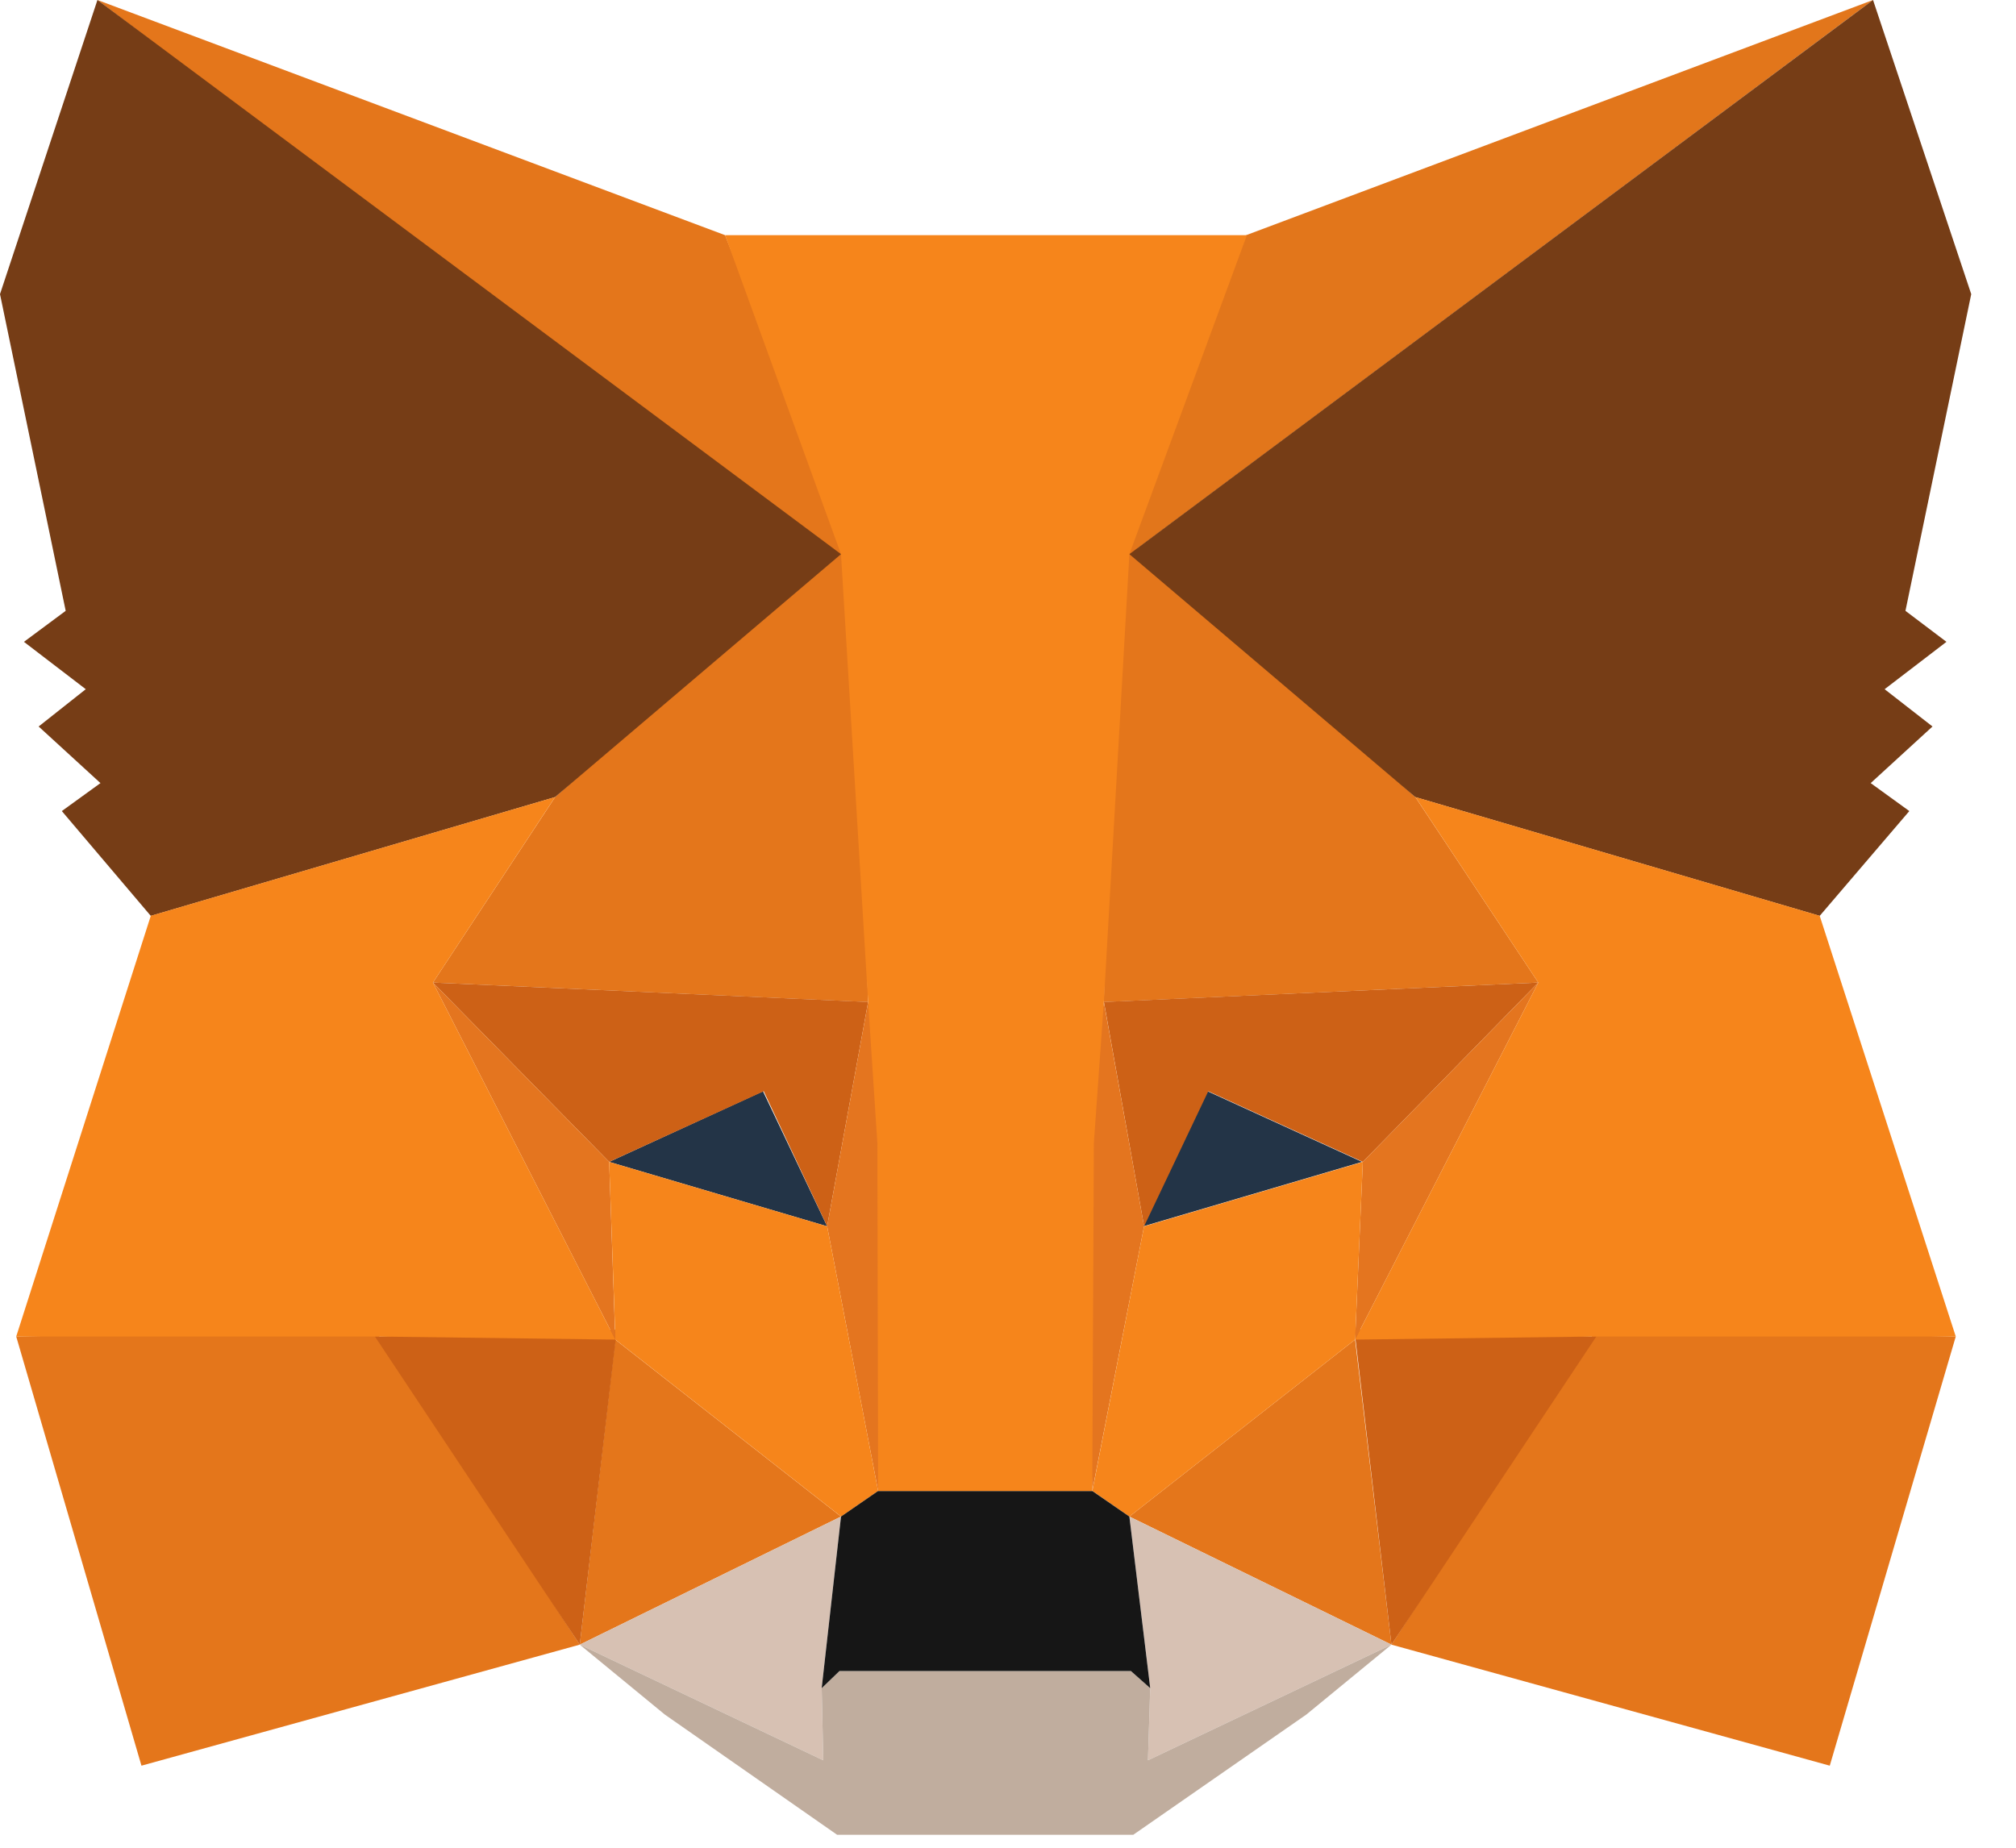 <svg width="24" height="22" viewBox="0 0 24 22" fill="none" xmlns="http://www.w3.org/2000/svg">
  <path d="M22.298 0L13.141 6.829L14.835 2.8L22.298 0Z" fill="#E2761B" />
  <path d="M1.16 0L10.243 6.894L8.632 2.8L1.16 0ZM19.003 15.83L16.565 19.582L21.783 21.023L23.283 15.913L19.003 15.83ZM0.193 15.913L1.684 21.023L6.902 19.582L4.463 15.83L0.193 15.913Z" fill="#E4761B" />
  <path d="M6.608 9.491L5.154 11.699L10.335 11.931L10.15 6.34L6.608 9.491ZM16.85 9.491L13.261 6.275L13.141 11.931L18.313 11.699L16.85 9.491ZM6.902 19.582L10.012 18.057L7.325 15.95L6.902 19.582ZM13.445 18.057L16.565 19.582L16.132 15.95L13.445 18.057Z" fill="#E4761B" />
  <path d="M16.565 19.582L13.445 18.057L13.693 20.099L13.666 20.959L16.565 19.582ZM6.902 19.582L9.801 20.959L9.782 20.099L10.012 18.057L6.902 19.582Z" fill="#D7C1B3" />
  <path d="M9.847 14.601L7.252 13.834L9.083 12.993L9.847 14.601ZM13.611 14.601L14.375 12.993L16.215 13.834L13.611 14.601Z" fill="#233447" />
  <path d="M6.902 19.582L7.344 15.83L4.463 15.913L6.902 19.582ZM16.123 15.83L16.565 19.582L19.004 15.913L16.123 15.83ZM18.313 11.699L13.142 11.93L13.62 14.601L14.384 12.993L16.224 13.834L18.313 11.699ZM7.252 13.834L9.092 12.993L9.847 14.601L10.335 11.93L5.154 11.699L7.252 13.834Z" fill="#CD6116" />
  <path d="M5.154 11.699L7.325 15.95L7.252 13.834L5.154 11.699ZM16.224 13.834L16.132 15.95L18.313 11.699L16.224 13.834ZM10.335 11.93L9.847 14.601L10.454 17.752L10.592 13.603L10.335 11.93ZM13.141 11.93L12.893 13.594L13.003 17.752L13.62 14.601L13.141 11.93Z" fill="#E4751F" />
  <path d="M13.62 14.601L13.004 17.752L13.445 18.057L16.132 15.95L16.224 13.834L13.62 14.601ZM7.252 13.834L7.326 15.95L10.013 18.057L10.454 17.752L9.847 14.601L7.252 13.834Z" fill="#F6851B" />
  <path d="M13.666 20.959L13.693 20.099L13.463 19.896H9.994L9.782 20.099L9.801 20.959L6.902 19.582L7.914 20.414L9.966 21.846H13.491L15.552 20.414L16.565 19.582L13.666 20.959Z" fill="#C0AD9E" />
  <path d="M13.445 18.057L13.003 17.752H10.454L10.012 18.057L9.782 20.1L9.994 19.896H13.463L13.693 20.1L13.445 18.057Z" fill="#161616" />
  <path d="M22.684 7.273L23.467 3.502L22.298 0L13.445 6.598L16.85 9.491L21.663 10.905L22.73 9.657L22.27 9.324L23.006 8.65L22.436 8.206L23.172 7.642L22.684 7.273ZM0 3.502L0.782 7.273L0.285 7.642L1.021 8.206L0.46 8.65L1.196 9.324L0.736 9.657L1.795 10.905L6.607 9.491L10.012 6.598L1.16 0L0 3.502Z" fill="#763D16" />
  <path d="M21.663 10.904L16.85 9.49L18.313 11.699L16.132 15.95L19.003 15.913H23.283L21.663 10.904ZM6.608 9.49L1.795 10.904L0.193 15.913H4.463L7.325 15.95L5.154 11.699L6.608 9.49ZM13.141 11.93L13.445 6.598L14.844 2.8H8.632L10.012 6.598L10.335 11.93L10.445 13.612L10.454 17.752H13.003L13.022 13.612L13.141 11.93Z" fill="#F6851B" />
</svg>